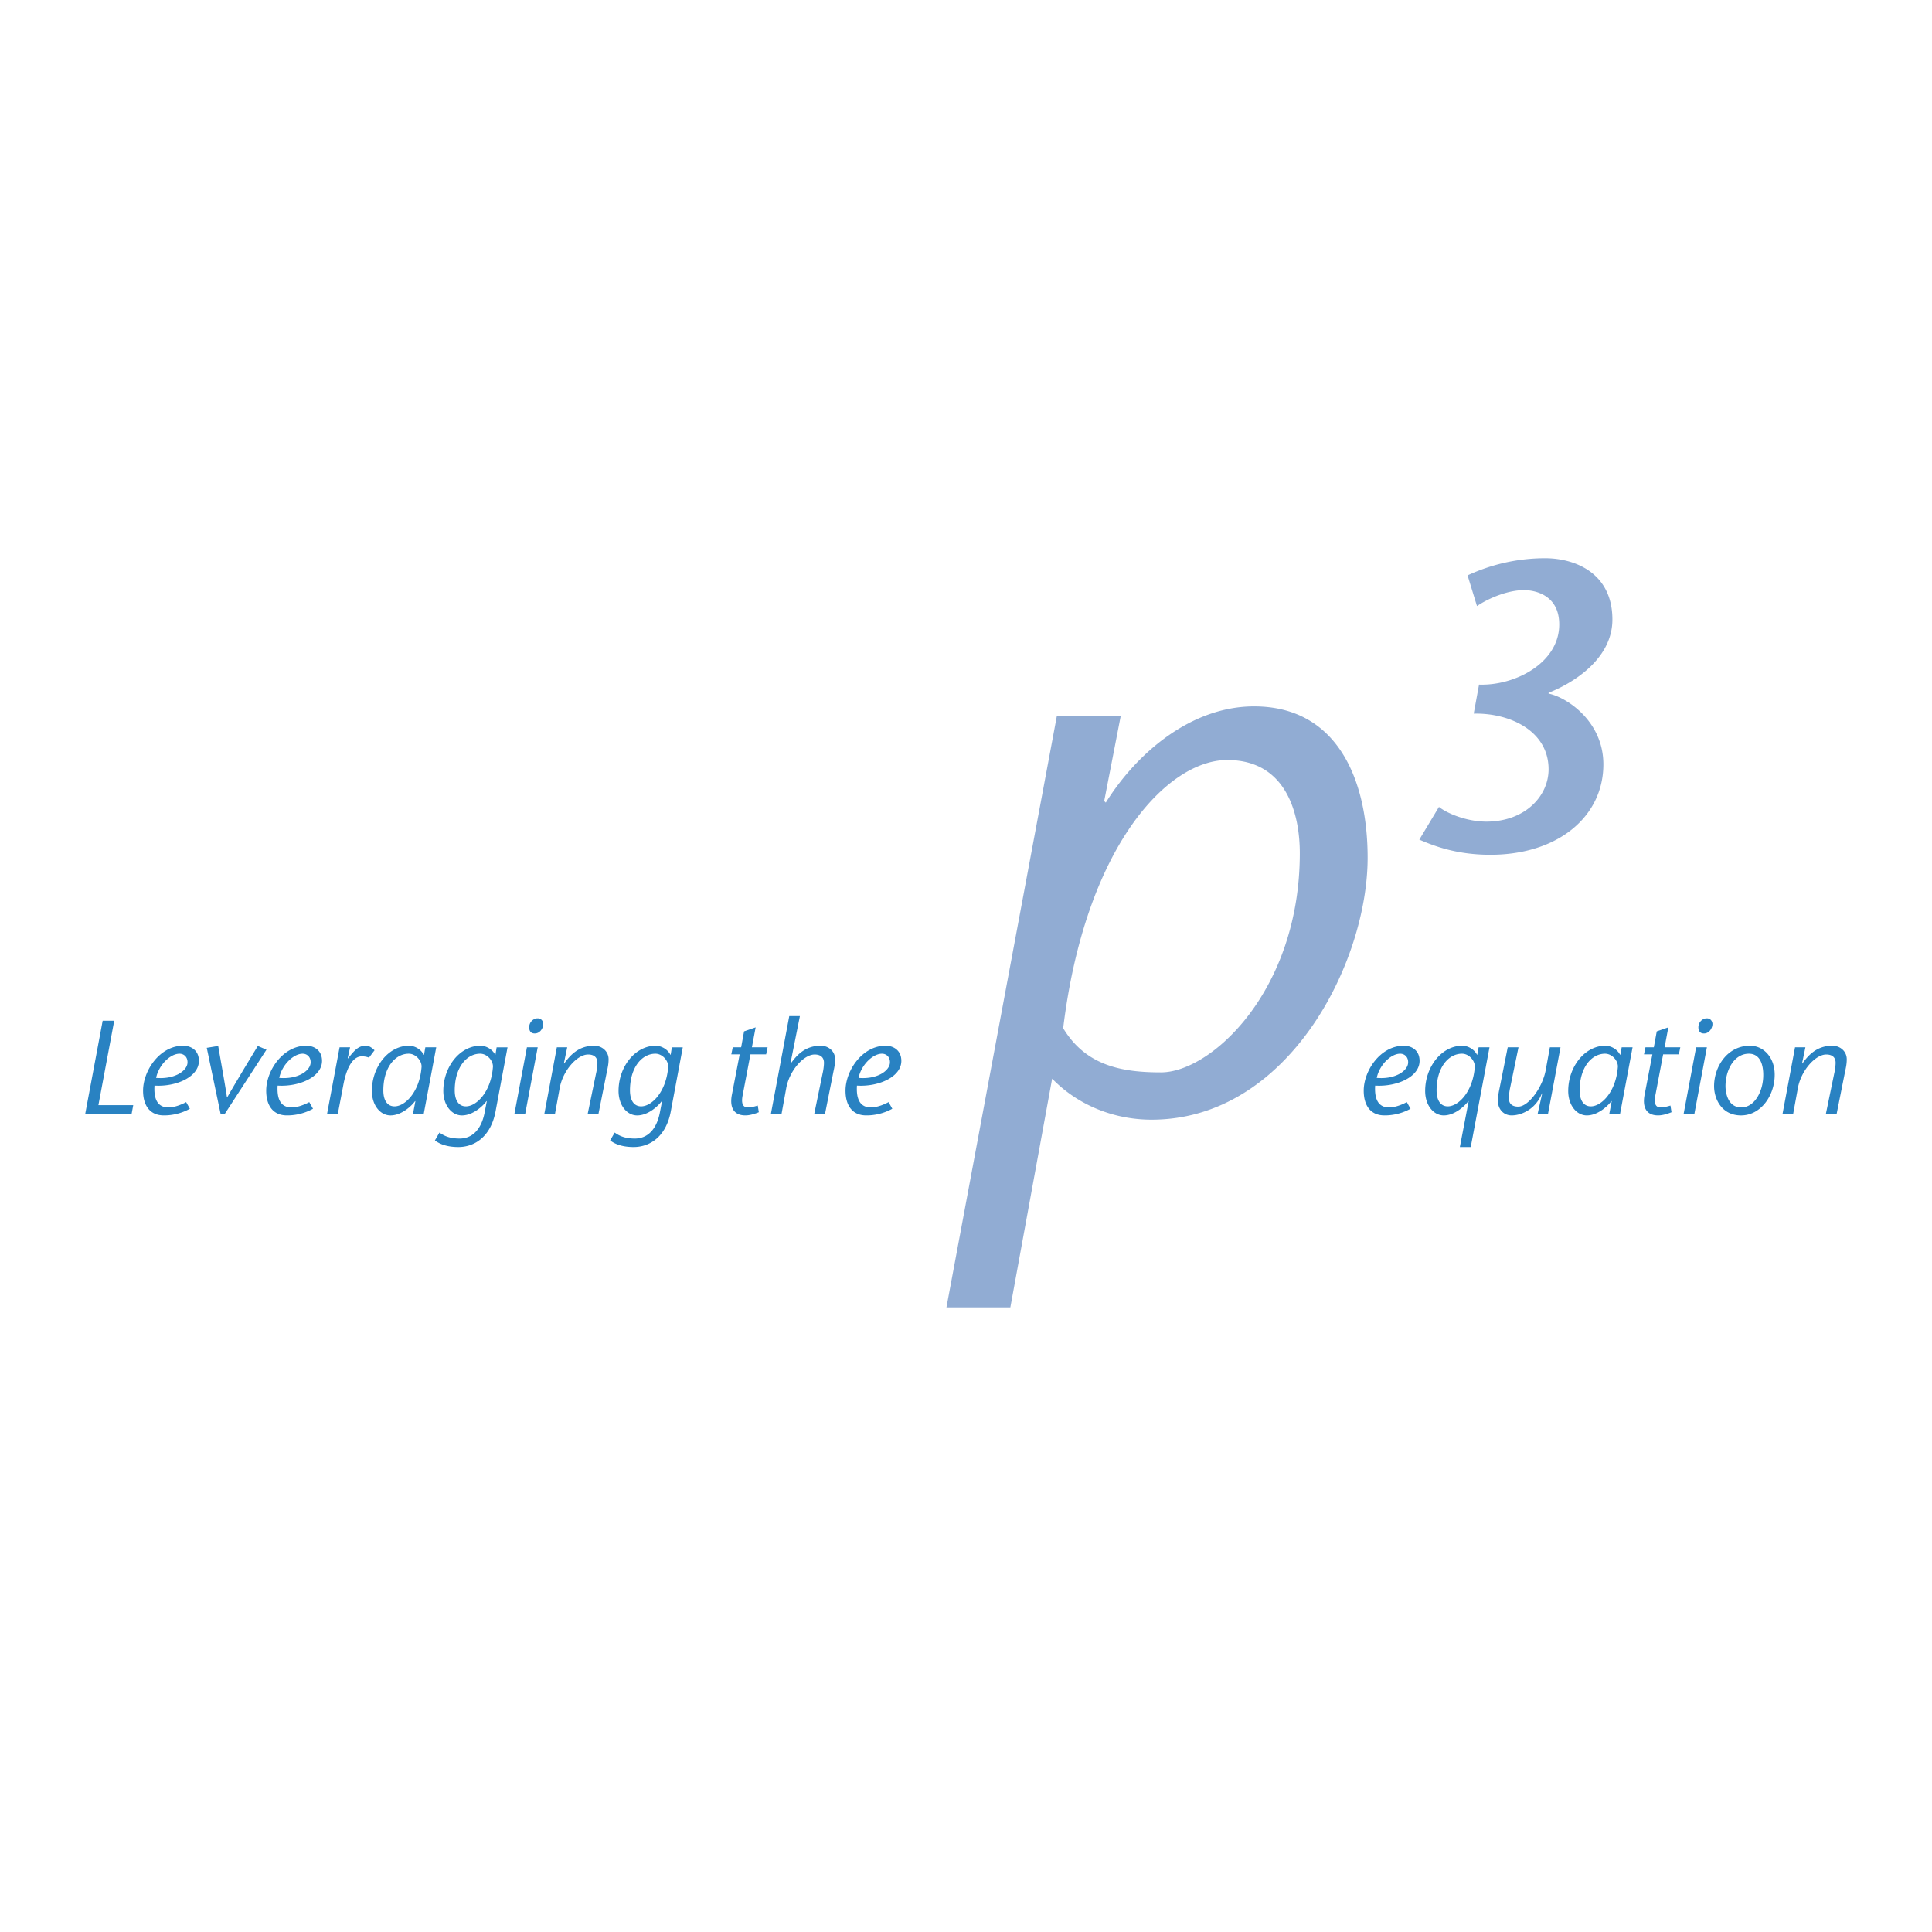 <svg xmlns="http://www.w3.org/2000/svg" width="2500" height="2500" viewBox="0 0 192.756 192.756"><g fill-rule="evenodd" clip-rule="evenodd"><path fill="#fff" d="M0 0h192.756v192.756H0V0z"/><path fill="#2982c2" d="M10.243 101.837h1.153l-1.579 8.425h3.476l-.16.861H8.504l1.739-9.286zM18.944 110.619a5.323 5.323 0 0 1-2.6.663c-1.406 0-2.07-1.008-2.07-2.467 0-1.989 1.658-4.483 4.006-4.483.729 0 1.564.425 1.564 1.512 0 1.593-2.254 2.601-4.43 2.467-.053.903.053 2.177 1.392 2.177.677 0 1.42-.345 1.765-.531l.373.662zm-.238-4.563c.039-.557-.319-.928-.797-.928-.902 0-2.056 1.088-2.335 2.414 1.843.158 3.065-.689 3.132-1.486zM22.008 111.123l-1.379-6.58 1.141-.185c.557 3.184.69 3.9.875 5.12h.026c.531-.928 1.406-2.414 3.052-5.12l.862.371-4.152 6.394h-.425zM31.228 110.619a5.323 5.323 0 0 1-2.6.663c-1.405 0-2.069-1.008-2.069-2.467 0-1.989 1.658-4.483 4.006-4.483.729 0 1.565.425 1.565 1.512 0 1.593-2.255 2.601-4.432 2.467-.053.903.053 2.177 1.394 2.177.677 0 1.419-.345 1.764-.531l.372.662zm-.238-4.563c.04-.557-.319-.928-.796-.928-.902 0-2.057 1.088-2.334 2.414 1.843.158 3.064-.689 3.13-1.486zM34.69 105.579l.026.026c.663-.822 1.035-1.273 1.792-1.273.357 0 .623.238.861.451l-.557.743c-.107-.054-.358-.134-.717-.134-.742 0-1.445.797-1.83 2.799l-.558 2.932h-1.074l1.247-6.633h1.048l-.238 1.089zM42.278 111.123h-1.075l.239-1.246-.027-.027c-.291.425-1.313 1.433-2.454 1.433-1.021 0-1.857-1.008-1.857-2.44 0-2.415 1.658-4.51 3.7-4.51.558 0 1.194.344 1.473.901h.026l.133-.743h1.087l-1.245 6.632zm-1.498-5.995c-1.354 0-2.534 1.38-2.534 3.661 0 1.008.411 1.592 1.114 1.592 1.075 0 2.495-1.459 2.694-3.873.078-.611-.533-1.38-1.274-1.38zM49.442 110.885c-.478 2.534-2.096 3.555-3.714 3.555-.875 0-1.725-.185-2.335-.663l.451-.783c.638.466 1.287.598 2.017.598 1.234 0 2.162-.875 2.494-2.613l.212-1.101-.026-.027c-.292.425-1.313 1.433-2.454 1.433-1.021 0-1.857-1.008-1.857-2.44 0-2.415 1.658-4.51 3.701-4.51.558 0 1.194.344 1.473.901h.026l.119-.743h1.088l-1.195 6.393zm-1.54-5.757c-1.353 0-2.533 1.38-2.533 3.661 0 1.008.41 1.592 1.114 1.592 1.074 0 2.493-1.459 2.692-3.873.08-.611-.529-1.38-1.273-1.38zM53.646 104.49l-1.246 6.633h-1.076l1.247-6.633h1.075zm-.849-2.002c0-.518.425-.89.836-.89.438 0 .57.372.57.57 0 .398-.317.941-.849.941-.53.001-.557-.45-.557-.621zM56.26 106.083l.027.026c.557-.771 1.393-1.777 2.998-1.777.756 0 1.433.543 1.433 1.353 0 .464-.08.81-.173 1.247l-.835 4.191h-1.075l.836-4.045c.066-.267.132-.729.132-1.049 0-.491-.292-.822-.928-.822-1.088 0-2.52 1.592-2.839 3.369l-.464 2.547H54.31l1.247-6.633h1.035l-.332 1.593zM66.925 110.885c-.478 2.534-2.096 3.555-3.715 3.555-.875 0-1.724-.185-2.334-.663l.451-.783c.637.466 1.287.598 2.017.598 1.233 0 2.162-.875 2.494-2.613l.213-1.101-.027-.027c-.292.425-1.313 1.433-2.454 1.433-1.021 0-1.857-1.008-1.857-2.44 0-2.415 1.658-4.51 3.701-4.51.557 0 1.194.344 1.473.901h.026l.12-.743h1.088l-1.196 6.393zm-1.538-5.757c-1.354 0-2.534 1.38-2.534 3.661 0 1.008.411 1.592 1.114 1.592 1.074 0 2.494-1.459 2.693-3.873.08-.611-.53-1.38-1.273-1.38zM75.708 110.964c-.451.187-.929.318-1.34.318-1.194 0-1.592-.835-1.34-2.096l.77-3.992h-.836l.146-.704h.836l.292-1.591 1.154-.399-.372 1.99h1.565l-.146.704h-1.565l-.783 4.111c-.146.757.013 1.182.518 1.182.358 0 .729-.106.995-.187l.106.664zM78.865 106.083l.026.026c.558-.771 1.393-1.777 2.998-1.777.756 0 1.433.543 1.433 1.353 0 .464-.08.81-.173 1.247l-.835 4.191h-1.075l.835-4.045c.066-.267.133-.729.133-1.049 0-.491-.292-.822-.928-.822-1.088 0-2.521 1.592-2.839 3.369l-.464 2.547h-1.062l1.831-9.749h1.061l-.941 4.709zM89.025 110.619a5.318 5.318 0 0 1-2.6.663c-1.405 0-2.068-1.008-2.068-2.467 0-1.989 1.658-4.483 4.006-4.483.73 0 1.565.425 1.565 1.512 0 1.593-2.255 2.601-4.431 2.467-.053.903.053 2.177 1.393 2.177.677 0 1.419-.345 1.765-.531l.37.662zm-.237-4.563c.04-.557-.318-.928-.796-.928-.902 0-2.056 1.088-2.335 2.414 1.843.158 3.064-.689 3.131-1.486zM140.729 110.619a5.318 5.318 0 0 1-2.6.663c-1.406 0-2.07-1.008-2.07-2.467 0-1.989 1.658-4.483 4.006-4.483.73 0 1.566.425 1.566 1.512 0 1.593-2.256 2.601-4.432 2.467-.053.903.055 2.177 1.393 2.177.678 0 1.42-.345 1.766-.531l.371.662zm-.241-4.563c.041-.557-.316-.928-.795-.928-.902 0-2.057 1.088-2.334 2.414 1.844.158 3.065-.689 3.129-1.486zM146.736 114.439h-1.086l.875-4.562-.025-.027c-.293.425-1.314 1.433-2.455 1.433-1.021 0-1.857-1.008-1.857-2.44 0-2.415 1.658-4.51 3.701-4.51.557 0 1.195.344 1.473.901h.027l.131-.743h1.088l-1.872 9.948zm-.873-9.311c-1.354 0-2.535 1.38-2.535 3.661 0 1.008.412 1.592 1.115 1.592 1.074 0 2.494-1.459 2.693-3.873.079-.611-.531-1.38-1.273-1.38zM153.861 109.107l-.027-.027c-.543 1.46-1.91 2.202-3.023 2.202-.77 0-1.354-.597-1.354-1.405 0-.465.039-.756.133-1.194l.836-4.192h1.074l-.836 4.047a5.182 5.182 0 0 0-.119 1.048c0 .558.344.822.93.822 1.033 0 2.439-1.95 2.744-3.661l.412-2.256h1.061l-1.246 6.633h-1.035l.45-2.017zM161.635 111.123h-1.074l.238-1.246-.027-.027c-.291.425-1.312 1.433-2.453 1.433-1.021 0-1.857-1.008-1.857-2.44 0-2.415 1.658-4.51 3.701-4.51.557 0 1.193.344 1.473.901h.027l.133-.743h1.086l-1.247 6.632zm-1.5-5.995c-1.352 0-2.533 1.38-2.533 3.661 0 1.008.412 1.592 1.115 1.592 1.074 0 2.494-1.459 2.691-3.873.08-.611-.529-1.38-1.273-1.38zM166.768 110.964c-.449.187-.928.318-1.34.318-1.193 0-1.592-.835-1.338-2.096l.768-3.992h-.836l.146-.704h.836l.291-1.591 1.154-.399-.371 1.99h1.566l-.146.704h-1.566l-.781 4.111c-.146.757.012 1.182.516 1.182.359 0 .73-.106.996-.187l.105.664zM170.297 104.49l-1.246 6.633h-1.074l1.246-6.633h1.074zm-.848-2.002c0-.518.422-.89.834-.89.439 0 .57.372.57.57 0 .398-.318.941-.848.941-.53.001-.556-.45-.556-.621zM177.062 107.224c0 2.096-1.393 4.059-3.357 4.059-1.91 0-2.691-1.617-2.691-2.918 0-1.963 1.34-4.032 3.582-4.032 1.34-.001 2.466 1.14 2.466 2.891zm-4.908 1.14c0 .558.186 2.123 1.578 2.123 1.301 0 2.189-1.565 2.189-3.238 0-.477-.053-2.121-1.434-2.121-1.483 0-2.333 1.644-2.333 3.236zM179.795 106.083l.025.026c.559-.771 1.395-1.777 3-1.777.756 0 1.432.543 1.432 1.353 0 .464-.078.81-.172 1.247l-.836 4.191h-1.074l.836-4.045c.066-.267.133-.729.133-1.049 0-.491-.293-.822-.93-.822-1.088 0-2.52 1.592-2.838 3.369l-.465 2.547h-1.061l1.246-6.633h1.035l-.331 1.593z"/><path d="M110.166 79.919l.158.157c3.146-5.037 8.576-9.6 14.795-9.6 8.262 0 11.33 7.239 11.33 15.108 0 10.388-7.869 26.127-21.561 26.127-3.699 0-7.32-1.417-9.916-4.093l-4.17 22.821h-6.376l11.019-59.02h6.373l-1.652 8.5zm5.666 27.071c5.035 0 13.85-8.184 13.85-21.877 0-3.777-1.258-9.286-7.24-9.286-5.979 0-14.164 8.656-16.369 26.756 2.282 3.777 5.904 4.407 9.759 4.407zM147.564 68.303c3.59.123 8-2.162 8-5.999 0-3.021-2.531-3.428-3.512-3.428-1.633 0-3.551.816-4.693 1.592l-.939-3.062a18.34 18.34 0 0 1 7.754-1.713c2.777 0 6.695 1.346 6.695 6.121 0 3.754-3.592 6.203-6.367 7.305v.082c1.713.327 5.467 2.694 5.467 7.061 0 5.224-4.57 9.101-11.508 9.019-3.184-.041-5.346-.856-6.855-1.51l1.959-3.265c.816.653 2.775 1.469 4.734 1.469 3.836 0 6.203-2.531 6.203-5.224 0-3.837-3.877-5.632-7.469-5.551l.531-2.897z" fill="#91acd3"/></g></svg>